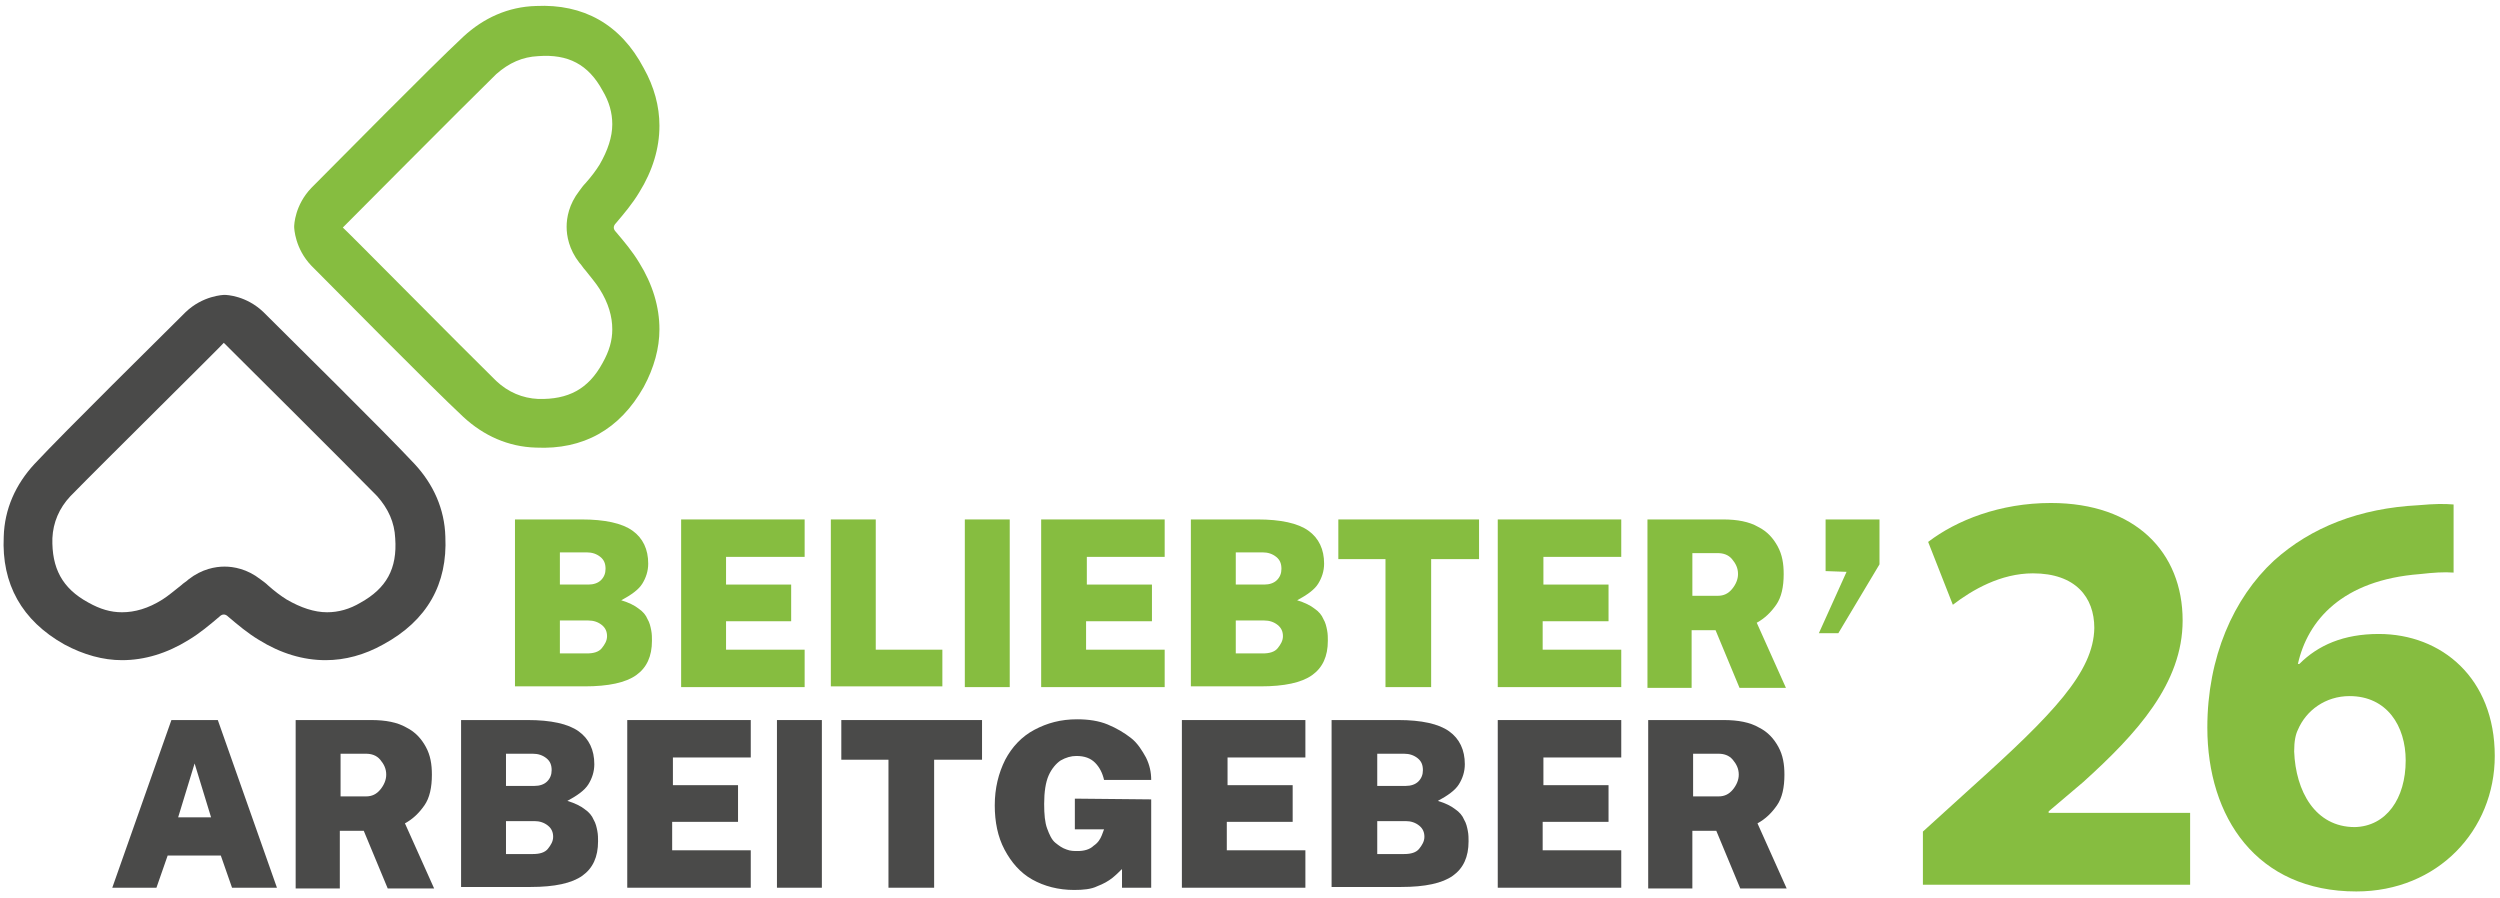 <?xml version="1.0" encoding="UTF-8"?> <svg xmlns="http://www.w3.org/2000/svg" width="334" height="120" viewBox="0 0 334 120" fill="none"><g clip-path="url(#clip0_246_2)"><path d="M68.801 91.798V69.398H77.701C80.801 69.398 83.101 69.898 84.501 70.898C85.901 71.898 86.601 73.398 86.601 75.298C86.601 76.298 86.301 77.198 85.801 77.998C85.301 78.798 84.301 79.498 83.001 80.198C84.001 80.498 84.801 80.898 85.301 81.298C85.901 81.698 86.301 82.198 86.501 82.698C86.801 83.198 86.901 83.698 87.001 84.198C87.101 84.698 87.101 85.198 87.101 85.598C87.101 87.698 86.401 89.198 85.001 90.198C83.601 91.198 81.301 91.698 78.101 91.698H68.801V91.798ZM74.801 78.098H78.601C79.301 78.098 79.901 77.898 80.301 77.498C80.701 77.098 80.901 76.598 80.901 75.998C80.901 75.298 80.701 74.798 80.201 74.398C79.701 73.998 79.101 73.798 78.401 73.798H74.801V78.098ZM74.801 87.298H78.401C79.301 87.298 80.001 87.098 80.401 86.598C80.801 86.098 81.101 85.598 81.101 84.998C81.101 84.398 80.901 83.898 80.401 83.498C79.901 83.098 79.301 82.898 78.601 82.898H74.801V87.298Z" fill="#86BD40"></path><path d="M91 91.798V69.398H107.5V74.398H97V78.098H105.7V82.998H97V86.798H107.5V91.798H91Z" fill="#86BD40"></path><path d="M111 91.798V69.398H117V86.798H125.9V91.698H111V91.798Z" fill="#86BD40"></path><path d="M128.9 91.798V69.398H134.9V91.798H128.9Z" fill="#86BD40"></path><path d="M139.1 91.798V69.398H155.6V74.398H145.2V78.098H153.9V82.998H145.1V86.798H155.6V91.798H139.1Z" fill="#86BD40"></path><path d="M159.1 91.798V69.398H168C171.1 69.398 173.4 69.898 174.8 70.898C176.2 71.898 176.9 73.398 176.9 75.298C176.9 76.298 176.6 77.198 176.1 77.998C175.6 78.798 174.6 79.498 173.3 80.198C174.3 80.498 175.1 80.898 175.6 81.298C176.2 81.698 176.6 82.198 176.8 82.698C177.1 83.198 177.2 83.698 177.3 84.198C177.4 84.698 177.4 85.198 177.4 85.598C177.4 87.698 176.7 89.198 175.3 90.198C173.9 91.198 171.6 91.698 168.4 91.698H159.1V91.798ZM165.1 78.098H168.9C169.6 78.098 170.2 77.898 170.6 77.498C171 77.098 171.2 76.598 171.2 75.998C171.2 75.298 171 74.798 170.5 74.398C170 73.998 169.4 73.798 168.7 73.798H165.1V78.098ZM165.1 87.298H168.7C169.6 87.298 170.3 87.098 170.7 86.598C171.1 86.098 171.4 85.598 171.4 84.998C171.4 84.398 171.2 83.898 170.7 83.498C170.2 83.098 169.6 82.898 168.9 82.898H165.1V87.298Z" fill="#86BD40"></path><path d="M185.101 91.798V74.698H178.801V69.398H197.601V74.698H191.201V91.798H185.101Z" fill="#86BD40"></path><path d="M200.1 91.798V69.398H216.6V74.398H206.2V78.098H214.9V82.998H206.1V86.798H216.6V91.798H200.1Z" fill="#86BD40"></path><path d="M220.1 91.798V69.398H230.2C232.1 69.398 233.7 69.698 234.9 70.398C236.1 70.998 236.9 71.898 237.5 72.998C238.1 74.098 238.3 75.298 238.3 76.698C238.3 78.398 238 79.798 237.3 80.798C236.6 81.798 235.8 82.598 234.7 83.198L238.6 91.898H232.4L229.2 84.198H226V91.898H220.1V91.798ZM226.1 79.598H229.5C230.3 79.598 230.9 79.298 231.4 78.698C231.9 78.098 232.2 77.398 232.2 76.698C232.2 75.898 231.9 75.298 231.4 74.698C230.9 74.098 230.2 73.898 229.5 73.898H226.1V79.598Z" fill="#86BD40"></path><path d="M15 118.599L22.9 96.199H29.1L37 118.599H31L29.5 114.299H22.4L20.9 118.599H15ZM23.8 109.199H28.2L26 101.999L23.8 109.199Z" fill="#4A4A49"></path><path d="M39.5 118.599V96.199H49.6C51.5 96.199 53.1 96.499 54.3 97.199C55.5 97.799 56.3 98.699 56.9 99.799C57.5 100.899 57.7 102.099 57.7 103.499C57.7 105.199 57.4 106.599 56.7 107.599C56 108.599 55.2 109.399 54.1 109.999L58 118.699H51.8L48.6 110.999H45.4V118.699H39.5V118.599ZM45.5 106.399H48.9C49.7 106.399 50.3 106.099 50.8 105.499C51.3 104.899 51.6 104.199 51.6 103.499C51.6 102.699 51.3 102.099 50.8 101.499C50.3 100.899 49.6 100.699 48.9 100.699H45.5V106.399Z" fill="#4A4A49"></path><path d="M61.6 118.599V96.199H70.5C73.6 96.199 75.9 96.699 77.3 97.699C78.7 98.699 79.4 100.199 79.4 102.099C79.4 103.099 79.1 103.999 78.6 104.799C78.1 105.599 77.1 106.299 75.8 106.999C76.8 107.299 77.6 107.699 78.1 108.099C78.7 108.499 79.1 108.999 79.3 109.499C79.6 109.999 79.7 110.499 79.8 110.999C79.9 111.499 79.9 111.999 79.9 112.399C79.9 114.499 79.2 115.999 77.8 116.999C76.4 117.999 74.1 118.499 70.9 118.499H61.6V118.599ZM67.6 104.999H71.4C72.1 104.999 72.7 104.799 73.1 104.399C73.5 103.999 73.7 103.499 73.7 102.899C73.7 102.199 73.5 101.699 73 101.299C72.5 100.899 71.9 100.699 71.2 100.699H67.6V104.999ZM67.6 114.099H71.2C72.1 114.099 72.8 113.899 73.2 113.399C73.6 112.899 73.9 112.399 73.9 111.799C73.9 111.199 73.7 110.699 73.2 110.299C72.7 109.899 72.1 109.699 71.4 109.699H67.6V114.099Z" fill="#4A4A49"></path><path d="M83.801 118.599V96.199H100.301V101.199H89.901V104.899H98.601V109.799H89.801V113.599H100.301V118.599H83.801Z" fill="#4A4A49"></path><path d="M103.801 118.599V96.199H109.801V118.599H103.801Z" fill="#4A4A49"></path><path d="M118.7 118.599V101.499H112.4V96.199H131.2V101.499H124.8V118.599H118.7Z" fill="#4A4A49"></path><path d="M143.5 118.898C141.4 118.898 139.5 118.398 137.9 117.498C136.3 116.598 135.1 115.198 134.2 113.498C133.3 111.798 132.9 109.798 132.9 107.598C132.9 105.298 133.4 103.298 134.3 101.498C135.2 99.798 136.5 98.398 138.2 97.498C139.9 96.598 141.7 96.098 143.9 96.098C145.4 96.098 146.8 96.298 148 96.798C149.2 97.298 150.2 97.898 151.1 98.598C152 99.298 152.6 100.298 153.1 101.198C153.6 102.198 153.8 103.198 153.8 104.198H147.5C147.3 103.298 146.9 102.498 146.3 101.898C145.7 101.298 144.9 100.998 143.8 100.998C143.1 100.998 142.4 101.198 141.7 101.598C141.1 101.998 140.5 102.698 140.1 103.598C139.7 104.498 139.5 105.798 139.5 107.398C139.5 108.798 139.6 109.898 139.9 110.698C140.2 111.498 140.5 112.198 141 112.598C141.5 112.998 141.9 113.298 142.5 113.498C143 113.698 143.5 113.698 144 113.698C144.8 113.698 145.6 113.498 146.1 112.998C146.7 112.598 147 112.098 147.2 111.598L147.5 110.798H143.6V106.698L153.8 106.798V118.598H149.9V116.098C149.5 116.498 149.1 116.898 148.6 117.298C148.1 117.698 147.4 118.098 146.6 118.398C145.8 118.798 144.7 118.898 143.5 118.898Z" fill="#4A4A49"></path><path d="M157.9 118.599V96.199H174.4V101.199H164V104.899H172.7V109.799H163.9V113.599H174.4V118.599H157.9Z" fill="#4A4A49"></path><path d="M177.9 118.599V96.199H186.8C189.9 96.199 192.2 96.699 193.6 97.699C195 98.699 195.7 100.199 195.7 102.099C195.7 103.099 195.4 103.999 194.9 104.799C194.4 105.599 193.4 106.299 192.1 106.999C193.1 107.299 193.9 107.699 194.4 108.099C195 108.499 195.4 108.999 195.6 109.499C195.9 109.999 196 110.499 196.1 110.999C196.2 111.499 196.2 111.999 196.2 112.399C196.2 114.499 195.5 115.999 194.1 116.999C192.7 117.999 190.4 118.499 187.2 118.499H177.9V118.599ZM184 104.999H187.8C188.5 104.999 189.1 104.799 189.5 104.399C189.9 103.999 190.1 103.499 190.1 102.899C190.1 102.199 189.9 101.699 189.4 101.299C188.9 100.899 188.3 100.699 187.6 100.699H184V104.999ZM184 114.099H187.6C188.5 114.099 189.2 113.899 189.6 113.399C190 112.899 190.3 112.399 190.3 111.799C190.3 111.199 190.1 110.699 189.6 110.299C189.1 109.899 188.5 109.699 187.8 109.699H184V114.099Z" fill="#4A4A49"></path><path d="M200.1 118.599V96.199H216.6V101.199H206.2V104.899H214.9V109.799H206.1V113.599H216.6V118.599H200.1Z" fill="#4A4A49"></path><path d="M220.199 118.599V96.199H230.299C232.199 96.199 233.799 96.499 234.999 97.199C236.199 97.799 236.999 98.699 237.599 99.799C238.199 100.899 238.399 102.099 238.399 103.499C238.399 105.199 238.099 106.599 237.399 107.599C236.699 108.599 235.899 109.399 234.799 109.999L238.699 118.699H232.499L229.299 110.999H226.099V118.699H220.199V118.599ZM226.199 106.399H229.599C230.399 106.399 230.999 106.099 231.499 105.499C231.999 104.899 232.299 104.199 232.299 103.499C232.299 102.699 231.999 102.099 231.499 101.499C230.999 100.899 230.299 100.699 229.599 100.699H226.199V106.399Z" fill="#4A4A49"></path><path d="M243 84.598L246.7 76.398L243.9 76.298V69.398H251.1V75.398L245.6 84.598H243Z" fill="#86BD40"></path><path d="M71.601 0.8C67.901 0.9 64.601 2.4 61.901 4.9C57.401 9.1 45.101 21.6 41.601 25.1C39.401 27.4 39.301 30 39.301 30.3C39.301 30.5 39.401 33.2 41.601 35.5C45.101 39 57.401 51.5 61.901 55.7C64.601 58.2 67.901 59.7 71.601 59.8C77.901 60.1 82.801 57.4 86.001 51.7C87.401 49.1 88.101 46.5 88.101 44C88.101 41 87.201 38 85.401 35.1C84.501 33.6 83.401 32.3 82.301 31C82.101 30.8 82.001 30.6 82.001 30.4C82.001 30.2 82.101 30 82.301 29.8C83.401 28.5 84.501 27.2 85.401 25.7C87.201 22.8 88.101 19.8 88.101 16.8C88.101 14.2 87.401 11.6 86.001 9.1C82.901 3.2 77.901 0.5 71.601 0.8ZM80.501 12.1C81.401 13.6 81.801 15.1 81.801 16.6C81.801 18.3 81.201 20.1 80.101 22C79.601 22.8 79.001 23.6 78.201 24.5C77.901 24.8 77.701 25.1 77.401 25.5C76.001 27.3 75.701 29.1 75.701 30.3C75.701 31.5 76.001 33.3 77.401 35.1C77.701 35.4 77.901 35.8 78.201 36.1C78.901 37 79.601 37.8 80.101 38.6C81.301 40.5 81.801 42.3 81.801 44C81.801 45.5 81.401 46.9 80.501 48.5C78.601 52 75.901 53.4 71.901 53.3C69.801 53.2 67.901 52.4 66.301 50.9C62.201 46.9 45.901 30.4 45.801 30.4C45.801 30.4 62.201 13.9 66.301 9.9C68.001 8.4 69.801 7.6 71.901 7.5C75.901 7.2 78.601 8.6 80.501 12.1Z" fill="#86BD40"></path><path d="M59.499 71.698C59.399 67.998 57.899 64.698 55.399 61.998C51.199 57.498 38.699 45.198 35.199 41.698C32.899 39.498 30.299 39.398 29.999 39.398C29.799 39.398 27.099 39.498 24.799 41.698C21.299 45.198 8.799 57.498 4.599 61.998C2.099 64.698 0.599 67.998 0.499 71.698C0.199 77.998 2.899 82.898 8.599 86.098C11.199 87.498 13.799 88.198 16.299 88.198C19.299 88.198 22.299 87.298 25.199 85.498C26.699 84.598 27.999 83.498 29.299 82.398C29.499 82.198 29.699 82.098 29.899 82.098C30.099 82.098 30.299 82.198 30.499 82.398C31.799 83.498 33.099 84.598 34.599 85.498C37.499 87.298 40.499 88.198 43.499 88.198C46.099 88.198 48.699 87.498 51.199 86.098C57.099 82.898 59.799 77.998 59.499 71.698ZM48.199 80.498C46.699 81.398 45.199 81.798 43.699 81.798C41.999 81.798 40.199 81.198 38.299 80.098C37.499 79.598 36.699 78.998 35.799 78.198C35.499 77.898 35.199 77.698 34.799 77.398C32.999 75.998 31.199 75.698 29.999 75.698C28.799 75.698 26.999 75.998 25.199 77.398C24.899 77.698 24.499 77.898 24.199 78.198C23.299 78.898 22.499 79.598 21.699 80.098C19.799 81.298 17.999 81.798 16.299 81.798C14.799 81.798 13.399 81.398 11.799 80.498C8.299 78.598 6.899 75.898 6.999 71.898C7.099 69.798 7.899 67.898 9.399 66.298C13.399 62.198 29.899 45.898 29.899 45.798C29.899 45.798 46.399 62.198 50.399 66.298C51.899 67.998 52.699 69.798 52.799 71.898C53.099 75.998 51.599 78.598 48.199 80.498Z" fill="#4A4A49"></path><path d="M256.9 118.199V111.099L263.4 105.199C274.3 95.399 279.7 89.799 279.8 83.899C279.8 79.799 277.3 76.599 271.6 76.599C267.3 76.599 263.5 78.799 260.9 80.799L257.6 72.399C261.4 69.499 267.2 67.199 274 67.199C285.3 67.199 291.6 73.799 291.6 82.899C291.6 91.299 285.5 97.999 278.3 104.499L273.7 108.399V108.599H292.6V118.199H256.9Z" fill="#86BD40"></path><path d="M327.8 76.498C326.5 76.398 325.1 76.498 323.3 76.698C312.9 77.498 308.3 82.898 307 88.698H307.2C309.7 86.198 313.1 84.698 317.8 84.698C326.2 84.698 333.3 90.598 333.3 100.998C333.3 110.898 325.7 119.098 314.8 119.098C301.5 119.098 294.9 109.198 294.9 97.198C294.9 87.798 298.4 79.898 303.8 74.898C308.8 70.398 315.3 67.898 323.1 67.498C325.3 67.298 326.6 67.298 327.8 67.398V76.498ZM321.4 101.598C321.4 96.998 318.9 92.998 313.9 92.998C310.7 92.998 308.1 94.898 307 97.498C306.7 98.098 306.5 98.998 306.5 100.398C306.7 105.698 309.3 110.498 314.6 110.498C318.8 110.398 321.4 106.698 321.4 101.598Z" fill="#86BD40"></path></g><defs><clipPath id="clip0_246_2"><rect width="334" height="120" fill="white"></rect></clipPath></defs></svg> 